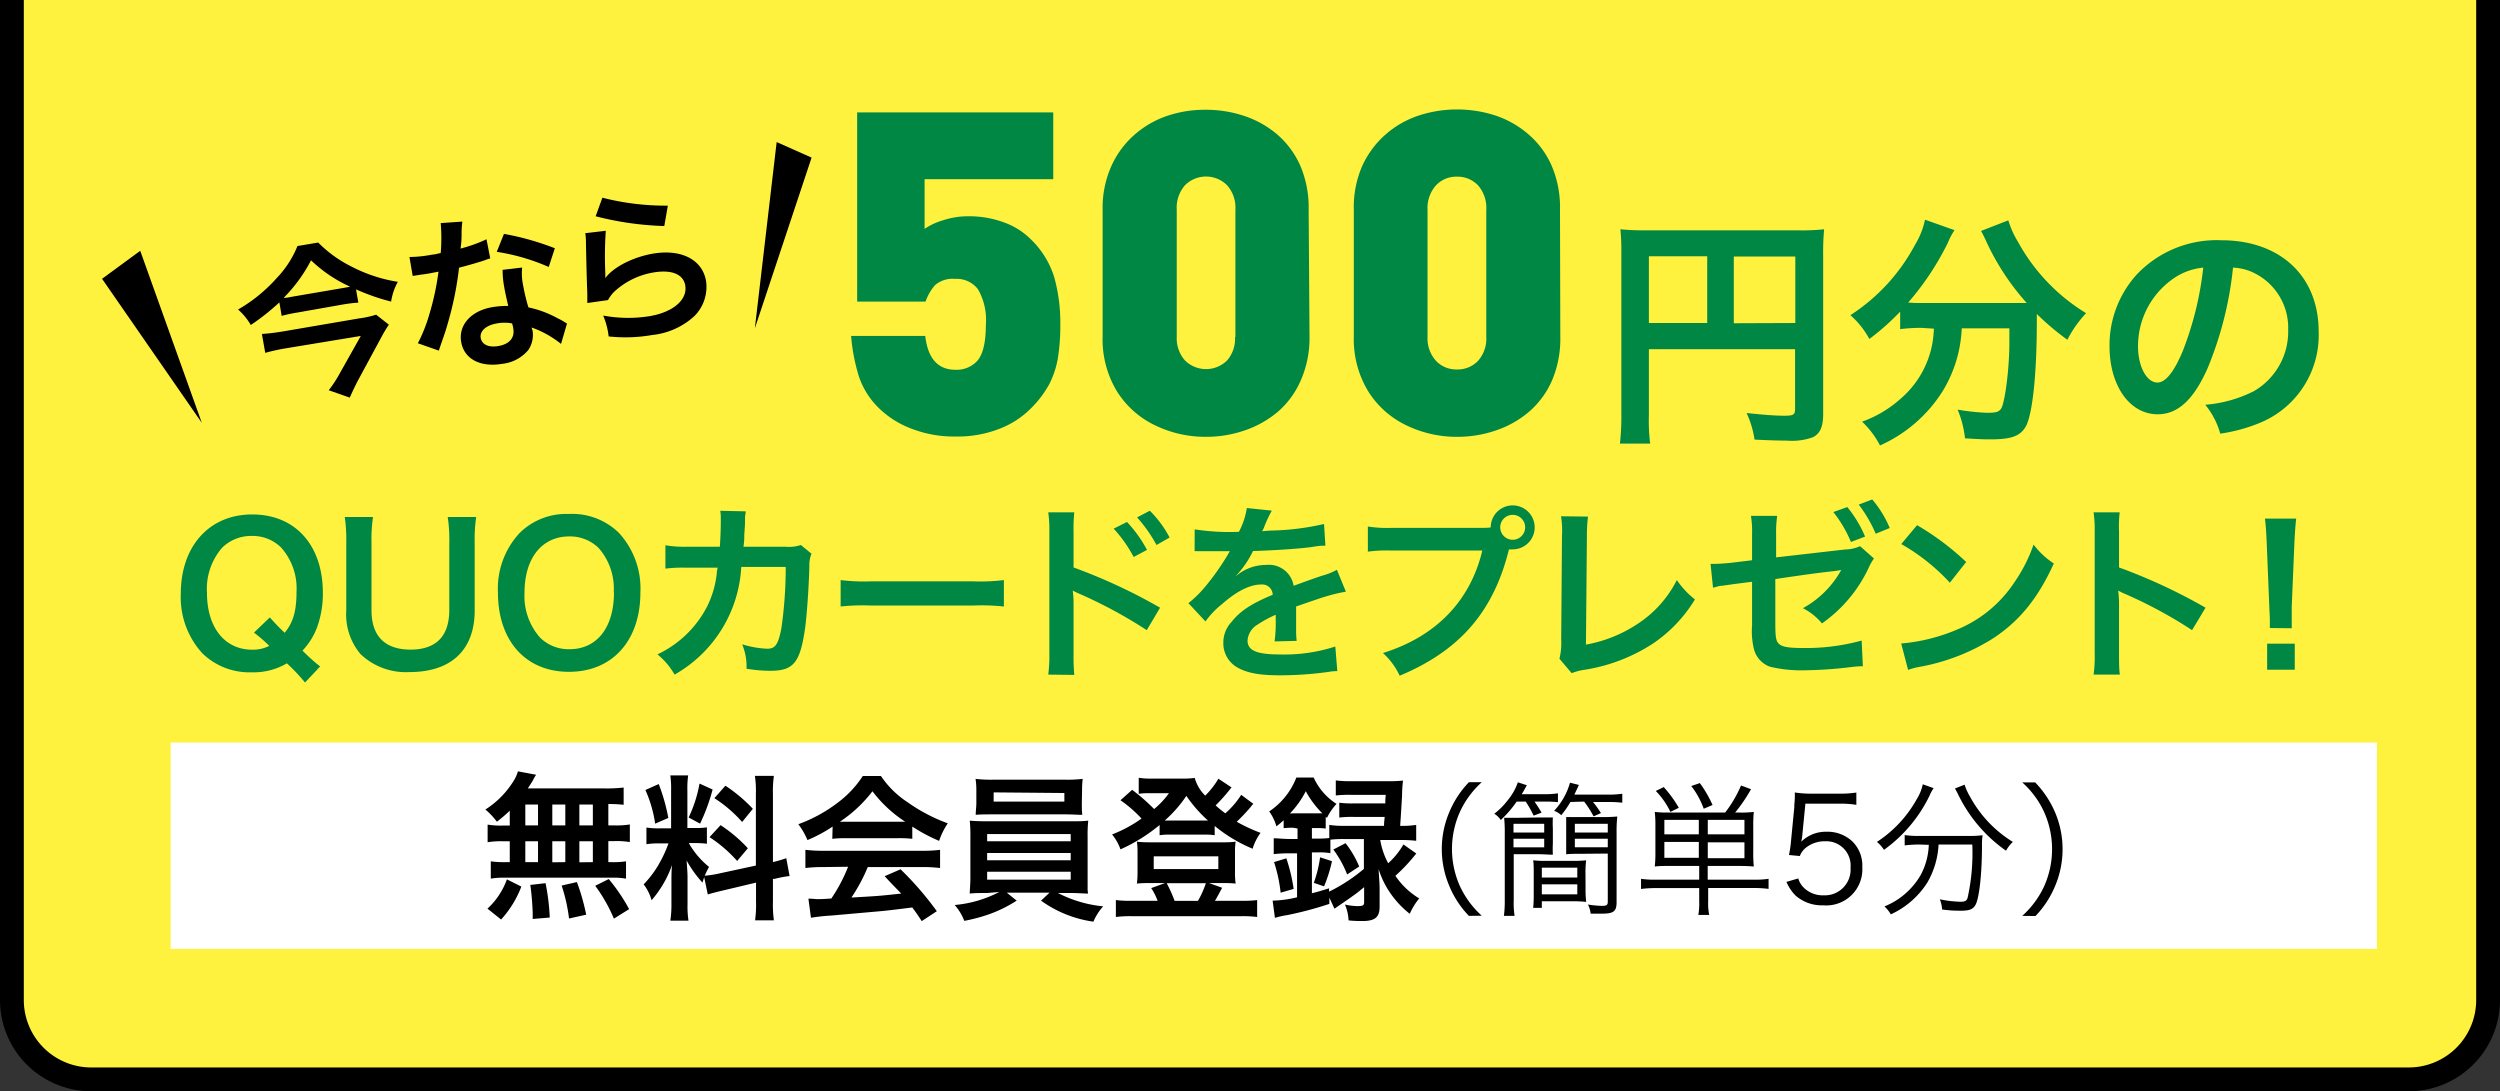 <svg xmlns="http://www.w3.org/2000/svg" viewBox="0 0 315 137.5"><rect x="0" y="0" width="315" height="137.5" fill="#333333" stroke="none"/><g data-name="レイヤー 2"><g data-name="レイヤー 1"><path d="M313.5 0v126a10 10 0 01-10 10h-292a10 10 0 01-10-10V0" fill="#fff23f" stroke="#000" stroke-miterlimit="10" stroke-width="3"/><path d="M38.43 86a23.14 23.14 0 00-2.28-2.42 8.25 8.25 0 01-4.42 1.13 8.49 8.49 0 01-6.24-2.4 10.47 10.47 0 01-2.71-7.49c0-6 3.58-10 9-10s8.9 3.86 8.9 9.89a12.31 12.31 0 01-.77 4.44 8.65 8.65 0 01-1.8 2.83l.67.65c.56.52 1 .91 1.56 1.34zM34 77.79a25.48 25.48 0 001.87 1.94c1.06-1.29 1.49-2.73 1.49-5.13a7.74 7.74 0 00-1.93-5.6 5.09 5.09 0 00-3.7-1.47A5.2 5.2 0 0028 69a7.9 7.9 0 00-1.92 5.71c0 4.34 2.23 7.15 5.69 7.15a4.54 4.54 0 002.16-.48A18.58 18.58 0 0032 79.71zm26-12.65a19.91 19.91 0 00-.19 3.27v8.52c0 5-3 7.75-8.19 7.75a8.27 8.27 0 01-6.19-2.26 7.75 7.75 0 01-1.8-5.52v-8.47a20.26 20.26 0 00-.19-3.29H47a19.33 19.33 0 00-.19 3.29v8.47c0 3.24 1.68 4.95 4.92 4.95s4.88-1.71 4.88-5v-8.42a18.78 18.78 0 00-.2-3.29zm18 2.02a10.36 10.36 0 012.69 7.49c0 6.07-3.53 10-9 10s-8.95-3.92-8.95-10a10.3 10.3 0 012.73-7.49 8.34 8.34 0 016.2-2.4 8.41 8.41 0 016.33 2.4zm-.67 7.49a7.75 7.75 0 00-1.9-5.6 5.15 5.15 0 00-3.7-1.46c-3.45 0-5.64 2.74-5.64 7.08a7.9 7.9 0 001.95 5.66 5.13 5.13 0 003.72 1.47c3.46 0 5.6-2.74 5.6-7.15zm24.92-4.88a3.74 3.74 0 00-.27 1.61c-.07 2.71-.33 6.41-.57 8-.63 4.16-1.47 5.14-4.35 5.14a18.56 18.56 0 01-3-.26 7.23 7.23 0 00-.55-3.08 12.32 12.32 0 003.17.56c1 0 1.39-.53 1.78-2.62a53.59 53.59 0 00.54-7.69h-5.6A16.6 16.6 0 0185 85a9.26 9.26 0 00-2.16-2.55 13.48 13.48 0 006.24-6 12.33 12.33 0 001.23-4.17c0-.34.09-.58.12-.75h-4a16.51 16.51 0 00-2.59.12V68.7a14 14 0 002.66.19h4.2c.07-.91.12-2.3.12-3v-.6a4.73 4.73 0 00-.07-.93l3.21.07c0 .31-.07.41-.09.74v.46c0 .5 0 .5-.09 1.75 0 .53 0 .75-.1 1.51h5.33a4.7 4.7 0 001.9-.22zm3.67 3.32a24.25 24.25 0 003.88.16h12.8a24.48 24.48 0 003.89-.16v3.33a26.47 26.47 0 00-3.92-.12h-12.74a26.3 26.3 0 00-3.91.12zM132.08 85a18.46 18.46 0 00.14-2.69V67a16.06 16.06 0 00-.14-2.45h3.28a20.64 20.64 0 00-.09 2.52v4.43a69.88 69.88 0 0110.9 5.07l-1.68 2.83a58.58 58.58 0 00-8.5-4.59 7.81 7.81 0 01-.82-.4 14.18 14.18 0 01.1 1.63v6.34a25.56 25.56 0 00.09 2.66zM142 65.77a15.81 15.81 0 012.52 3.52l-1.68.89a16.68 16.68 0 00-2.52-3.57zm3.72 2.9a17.88 17.88 0 00-2.45-3.48l1.61-.84a13.81 13.81 0 012.49 3.38zm4.81-1.97a28.77 28.77 0 005.57.31 9.32 9.32 0 001-3l3.15.33a15.85 15.85 0 00-1 2.16c-.12.27-.17.34-.22.44a15.08 15.08 0 011.51-.1 32 32 0 006.29-.82l.17 2.74c-.67 0-.67 0-1.9.19-1.75.22-4.8.41-7.22.48a12.4 12.4 0 01-2.21 3.19l.48-.36a5.83 5.83 0 013.39-1.08 3.16 3.16 0 013.46 2.63c1.85-.68 3.07-1.11 3.67-1.3a7.59 7.59 0 001.78-.72l1.13 2.76a21.62 21.62 0 00-2.67.65c-.33.09-1.53.5-3.6 1.22v3.06a11.54 11.54 0 00.07 1.27l-2.78.07a18.48 18.48 0 00.14-2.78v-.58a14.39 14.39 0 00-2.3 1.25 2.52 2.52 0 00-1.25 2c0 1.25 1.15 1.75 4.06 1.75a20.74 20.74 0 007-1l.25 3.1a6.35 6.35 0 00-1.11.1 44.14 44.14 0 01-6.14.43c-2.55 0-4.13-.29-5.36-1a3.49 3.49 0 01-1.75-3.1 3.81 3.81 0 011.06-2.66c1.08-1.35 2.45-2.26 5.16-3.39a1.32 1.32 0 00-1.47-1.29c-1.39 0-3.07.84-4.92 2.47a10.82 10.82 0 00-2.08 2.18l-2.15-2.3a14.52 14.52 0 002.16-2.13 31.29 31.29 0 002.88-4.11 1.55 1.55 0 01.19-.31h-4.07a2.06 2.06 0 00-.38 0zm35.88-.19c.72 0 1 0 1.42-.05a2.77 2.77 0 112.76 2.76 2.68 2.68 0 01-.46 0c-1.94 7.85-6.19 12.75-13.77 15.92a9 9 0 00-2.11-2.86c6.64-2.06 11-6.53 12.52-12.91h-11.42a17.33 17.33 0 00-3 .14v-3.17a15.86 15.86 0 003.07.17zm2.62-.07a1.57 1.57 0 103.14 0 1.57 1.57 0 00-3.14 0zm11.06-1.35a19.18 19.18 0 00-.14 2.43l-.12 13.7a17.19 17.19 0 006.55-2.64 14.2 14.2 0 004.9-5.49 11.22 11.22 0 002.28 2.44 17.9 17.9 0 01-5.35 5.6 22 22 0 01-8.74 3.29 6.91 6.91 0 00-1.44.4L196.49 83a8.39 8.39 0 00.22-2.48l.1-13a11.64 11.64 0 00-.12-2.47zm36.03 5.28a6.45 6.45 0 00-.67 1.18 17.72 17.72 0 01-5.88 7 7.76 7.76 0 00-2.4-1.92 12.23 12.23 0 004.83-4.82c-.36.08-.55.1-.91.15-2.16.24-3.39.41-7.4 1v5.4c0 2 .08 2.45.51 2.81s1.32.48 3 .48a26.52 26.52 0 007.37-.94l.15 3.24a10.37 10.37 0 00-1.47.1 53.07 53.07 0 01-5.95.41A16.71 16.71 0 01223 84a3.21 3.21 0 01-2-2.2 9.53 9.53 0 01-.24-3v-5.5l-2.25.29-1.56.22c-.34 0-.6.12-1.11.24l-.31-3h.58c.43 0 1.46-.08 2.11-.15l2.54-.31v-3.31a11.94 11.94 0 00-.14-2.28h3.31a13.3 13.3 0 00-.14 2.23v3l8.74-1a4.8 4.8 0 001.84-.41zm-3.36-6.48a15.06 15.06 0 012.24 3.72l-1.78.68a15.89 15.89 0 00-2.22-3.77zm3.58 3.36a17 17 0 00-2.14-3.67l1.7-.65a13.71 13.71 0 012.21 3.6zm3.21 13.83a22.86 22.86 0 007.1-1.78 15.89 15.89 0 007.13-5.88 19.68 19.68 0 002.45-4.8 10.22 10.22 0 002.55 2.38c-2 4.4-4.32 7.23-7.61 9.41A26 26 0 01242 84a8.36 8.36 0 00-1.58.41zm2-14.91a33.72 33.72 0 016.19 4.64l-2.06 2.61a25.27 25.27 0 00-6.12-4.87zM263.79 85a16.3 16.3 0 00.14-2.69V67a15.06 15.06 0 00-.14-2.45h3.29A15.44 15.44 0 00267 67v4.5a70.34 70.34 0 0110.9 5.07l-1.7 2.83a56.58 56.58 0 00-8.5-4.59 7.22 7.22 0 01-.81-.4A12.72 12.72 0 01267 76v6.34c0 1.24 0 1.87.1 2.66zM286 79.13v-1c0-.26 0-.26-.07-1.7l-.33-8.16c-.05-1.06-.12-2.26-.22-2.93h3.94c-.08.65-.17 1.9-.22 2.93l-.34 8.16v2.73zm-.34 5.26V81.1h3.48v3.29zM133.6 40.84a25.89 25.89 0 01-.32 4.37 11.34 11.34 0 01-1.14 3.32 13.31 13.31 0 01-2.32 3A11.19 11.19 0 01126 54a14.4 14.4 0 01-5.58 1 14.75 14.75 0 01-5.61-1 11.77 11.77 0 01-4-2.51 10 10 0 01-2.57-4 23.32 23.32 0 01-1-5.16h9.34q.5 4.26 3.8 4.26a3.54 3.54 0 002.64-1q1.2-1.18 1.2-4.71a7.71 7.71 0 00-1-4.44 3.36 3.36 0 00-2.87-1.3 3.42 3.42 0 00-2.53.78 6.32 6.32 0 00-1.2 2.08H108V14.16h24.71v8.42H116.5v6.26a8.07 8.07 0 012.31-1.08 10 10 0 013.17-.51 12.61 12.61 0 014.54.78 9.08 9.08 0 013.3 2.06 11.27 11.27 0 013 4.79 21.23 21.23 0 01.78 5.96zM165 42.4a13.25 13.25 0 01-1.06 5.43 11 11 0 01-2.87 4 12.82 12.82 0 01-4.2 2.39 14.88 14.88 0 01-4.91.82 14.52 14.52 0 01-6.42-1.45 11.51 11.51 0 01-4.81-4.29 12.61 12.61 0 01-1.8-6.88V26.45A12.91 12.91 0 01140 21a11.51 11.51 0 012.92-4 12.13 12.13 0 014.08-2.38 14.89 14.89 0 014.87-.79 15.18 15.18 0 014.94.79A12.46 12.46 0 01161 17a11.17 11.17 0 012.89 4 13.45 13.45 0 011 5.45zm-9.34.06v-16a4.25 4.25 0 00-1.06-3.13 3.75 3.75 0 00-5.28 0 4.29 4.29 0 00-1.05 3.1v16a4.2 4.2 0 001.05 3 3.78 3.78 0 005.28 0 4.14 4.14 0 001.01-2.97zm40.94-.06a13.42 13.42 0 01-1 5.43 11 11 0 01-2.88 4 12.67 12.67 0 01-4.19 2.39 14.88 14.88 0 01-4.91.82 14.52 14.52 0 01-6.42-1.45 11.51 11.51 0 01-4.81-4.29 12.62 12.62 0 01-1.81-6.88V26.45A13.07 13.07 0 01171.6 21a11.77 11.77 0 012.92-4 12.13 12.13 0 014.17-2.42 15.62 15.62 0 019.81 0 12.27 12.27 0 014.17 2.42 11 11 0 012.89 4 13.28 13.28 0 011 5.45zm-9.33.06v-16a4.29 4.29 0 00-1.06-3.13 3.56 3.56 0 00-2.64-1.07 3.51 3.51 0 00-2.64 1.1 4.3 4.3 0 00-1.06 3.1v16a4.2 4.2 0 001.06 3 3.5 3.5 0 002.64 1.09 3.55 3.55 0 002.64-1.06 4.18 4.18 0 001.06-3.03zm20.49 9.83a23.23 23.23 0 00.16 3.6h-3.81a30.42 30.42 0 00.18-3.72V31.89a27.71 27.71 0 00-.12-3 31.13 31.13 0 003.44.13h18.85a26.55 26.55 0 003.38-.13 31.6 31.6 0 00-.12 3.38v19.9c0 1.58-.38 2.45-1.27 2.91a7.64 7.64 0 01-3.26.44c-1.21 0-2.91-.07-4.12-.13a12 12 0 00-1-3.35c2.05.22 3.6.34 4.72.34s1.39-.09 1.39-.83V44h-18.42zm7.35-20h-7.35v8.41h7.35zm11.1 8.41v-8.38h-7.75v8.41zm15.84.61a22 22 0 00-2.63.16v-2.2a31 31 0 01-3.88 3.44 10.92 10.92 0 00-2.39-3 23.88 23.88 0 008.16-8.9 9.81 9.81 0 001.24-3.13l3.72 1.32a8.82 8.82 0 00-.84 1.59 34.84 34.84 0 01-5 7.53c.84.06 1 .06 1.61.06h13.33a31 31 0 01-5.11-7.78c-.13-.31-.44-.93-.65-1.3l3.44-1.34a11.33 11.33 0 001.21 2.7 24 24 0 008.59 9 14.33 14.33 0 00-2.36 3.35 31.93 31.93 0 01-3.85-3.25v1c0 6.42-.52 11.32-1.3 13-.68 1.36-1.8 1.8-4.56 1.8-.62 0-1.11 0-3.19-.13a13.07 13.07 0 00-.93-3.62 26.56 26.56 0 003.75.4c1.15 0 1.49-.12 1.77-.59.47-.93 1-5 1-8.25v-1.8h-6a16.49 16.49 0 01-2.42 7.94 18 18 0 01-7.88 6.82 11.09 11.09 0 00-2.26-3 14.59 14.59 0 004.81-2.85 12 12 0 004.06-7.07 15.74 15.74 0 00.18-1.8zm36.12 5.06c-1.77 4-3.76 5.83-6.3 5.83-3.53 0-6.07-3.6-6.07-8.59a13.27 13.27 0 013.41-9 13.88 13.88 0 0110.66-4.34c7.44 0 12.28 4.52 12.28 11.5a11.94 11.94 0 01-7.53 11.56 20.67 20.67 0 01-4.87 1.31 9.9 9.9 0 00-1.89-3.64 16.41 16.41 0 006.14-1.72 8.68 8.68 0 004.31-7.75 7.68 7.68 0 00-3.82-6.88 6.68 6.68 0 00-3.13-.93 44.94 44.94 0 01-3.19 12.65zm-4.56-11.1a10.36 10.36 0 00-4.22 8.37c0 2.54 1.09 4.56 2.45 4.56 1 0 2.08-1.3 3.2-4a41.15 41.15 0 002.57-10.48 7.93 7.93 0 00-4 1.55z" fill="#008744"/><path fill="#fff" d="M21.5 93.56h278v26h-278z"/><path d="M64.23 102.15a19.88 19.88 0 01-1.62 1.39 9.21 9.21 0 00-1.45-1.54 11.34 11.34 0 003.68-3.81 4.91 4.91 0 00.42-1l2.29.43a5.36 5.36 0 00-.41.72c-.2.33-.36.59-.64 1h9.59a18.86 18.86 0 002.49-.11v2.17c-.65-.06-.92-.08-1.93-.1v2.7h.77a10.21 10.21 0 001.94-.12v2.22a10.34 10.34 0 00-1.94-.12h-.77v2.65H77a11.26 11.26 0 001.88-.1v2.18a9.15 9.15 0 00-1.84-.12H63.59a8.88 8.88 0 00-1.75.12v-2.18a12.42 12.42 0 001.93.1h.46V106h-.85a10.53 10.53 0 00-1.94.12v-2.22a10.15 10.15 0 001.94.12h.85zm-2.81 12.34a9.27 9.27 0 002.45-3.69l1.82.91a13.09 13.09 0 01-2.55 4.15zM66.19 104h1.6v-2.63h-1.6zm0 4.63h1.6V106h-1.6zm.93 7.16V115a34 34 0 00-.3-3.5l1.92-.22a27.46 27.46 0 01.53 4.33zM71.23 104v-2.63h-1.64V104zm0 4.63V106h-1.64v2.65zm.47 7.1a21.8 21.8 0 00-.93-4.15l1.92-.44a27.07 27.07 0 011.17 4.11zm3-11.73v-2.63H73V104zm0 4.63V106H73v2.65zm2.65 7.12a19.91 19.91 0 00-2.35-4.14l1.7-.85a22.41 22.41 0 012.57 3.79zm11.38-5.21c-.1.26-.12.35-.22.67a14.93 14.93 0 01-2-2.79c.1 1.35.12 1.62.12 2.26v3.26a11.65 11.65 0 00.12 2.06h-2.29a12.77 12.77 0 00.14-2.1v-2.55c0-.79 0-1.72.08-2.37a13.72 13.72 0 01-2.58 4.45 5.81 5.81 0 00-1-2 12.87 12.87 0 002.13-2.93 15.71 15.71 0 001-2.23h-1a10.16 10.16 0 00-1.78.1v-2.1a9.75 9.75 0 001.78.1h1.33v-4.73a12.17 12.17 0 00-.1-1.94h2.25a11.74 11.74 0 00-.1 1.92v4.71h.93a10.06 10.06 0 001.53-.08v2.06a11.47 11.47 0 00-1.57-.08h-.71a10.49 10.49 0 002.55 3c-.27.5-.35.67-.55 1.11a13.17 13.17 0 001.82-.28l4.63-1v-9a13.49 13.49 0 00-.12-2.3h2.39a13.94 13.94 0 00-.12 2.28v8.58a13.52 13.52 0 001.68-.49l.42 2.25a14.11 14.11 0 00-1.9.36h-.2v2.88a14.46 14.46 0 00.12 2.34h-2.37a14.3 14.3 0 00.12-2.36v-2.39l-4.2 1c-.87.2-1.44.36-1.88.49zM83 98.79a23.8 23.8 0 011.21 4.27l-1.66.72a15.94 15.94 0 00-1.23-4.24zm6.79.69a24.51 24.51 0 01-1.58 4.3l-1.44-.78a16.62 16.62 0 001.37-4.27zm1 4.49a18.15 18.15 0 013.44 2.91l-1.35 1.6a17.11 17.11 0 00-3.48-3zM91.4 99a19.34 19.34 0 013.46 2.91l-1.35 1.66a16.53 16.53 0 00-3.5-3zm13.51 5.15a18.45 18.45 0 01-3.17 1.7 9 9 0 00-1.15-2 18.55 18.55 0 005-2.74 13.06 13.06 0 003.12-3.33H111a11.89 11.89 0 003.34 3.29 21.36 21.36 0 005.08 2.67 9 9 0 00-1.09 2.21 21.26 21.26 0 01-3.38-1.8v1.54a14.83 14.83 0 00-1.78-.08h-6.6a15.51 15.51 0 00-1.7.08zm-1.09 5.1a18.5 18.5 0 00-2.34.12v-2.29a19.4 19.4 0 002.34.12h12.32a18.31 18.31 0 002.31-.12v2.29a18.09 18.09 0 00-2.31-.12h-6.8a22 22 0 01-2.06 3.84c3.5-.2 3.5-.2 6.27-.5-.64-.69-1-1-2.08-2.19l2-.87a40 40 0 014.57 5.28l-1.9 1.25c-.65-1-.85-1.25-1.19-1.72-1.64.21-2.83.35-3.56.43l-6.66.59a23 23 0 00-2.55.28l-.32-2.41c.53 0 .87.06 1.15.06s.73 0 1.74-.08a20.23 20.23 0 002.11-4zm9.37-5.71h.87a16.26 16.26 0 01-4.13-3.84 17 17 0 01-4.11 3.84h.81zm11.19 8.98c-1 0-1.56 0-2.19.07 0-.49.08-1.08.08-2.07v-5a19.38 19.38 0 00-.08-2.12c.59.06 1.27.08 2.19.08h10.53c1 0 1.52 0 2.21-.08a17.59 17.59 0 00-.08 2.12v6.28a3.38 3.38 0 00.06.79c-.61 0-1.23-.07-2.21-.07h-1.59a15.73 15.73 0 005.7 1.68 6.78 6.78 0 00-1.23 1.93 14.74 14.74 0 01-6.6-2.65l1.07-1h-5.38l1.24 1a16.79 16.79 0 01-3.6 1.76 22 22 0 01-3 .79 6.47 6.47 0 00-1.21-2 15 15 0 005.62-1.64zm11.93-11.34c0 .6 0 1 .06 1.49-.59 0-1.27-.06-2.14-.06h-9.11c-.89 0-1.59 0-2.18.06 0-.5.08-1 .08-1.49v-1.52a9.7 9.7 0 00-.1-1.52 17.38 17.38 0 002.26.1h9a17 17 0 002.24-.1 11.83 11.83 0 00-.08 1.52zM124.38 106h10.53v-.91h-10.53zm0 2.39h10.53v-.91h-10.53zm0 2.45h10.53v-1h-10.53zm.82-11V101h8.91v-1.08zm32.72 1.44a3.5 3.5 0 00-.35.42 24.64 24.64 0 01-1.74 1.84 20.84 20.84 0 003 1.4 6.62 6.62 0 00-1 2 19 19 0 01-4.78-2.87v1.17a7.54 7.54 0 00-1.33-.08h-4.37a7.28 7.28 0 00-1.24.08v-1.29a21.3 21.3 0 01-4.93 3.07 6.11 6.11 0 00-1.06-1.88 16.56 16.56 0 003.71-2 15.94 15.94 0 00-2.65-2.31l1.47-1.31a24.23 24.23 0 012.77 2.42 10.45 10.45 0 001.87-2h-2.61a8.63 8.63 0 00-1.2.08V98a8.76 8.76 0 001.64.1h3.72a11 11 0 001.7-.08 4.9 4.9 0 001.32 2.23 10.71 10.71 0 001.66-2.13l1.65 1.09a22.47 22.47 0 01-2 2.27 13.25 13.25 0 001.22 1 10.63 10.63 0 002-2.33zm-12.06 12.22a7.76 7.76 0 00-.81-1.6l1.74-.63h-2.12a12.61 12.61 0 00-1.42.06 11.17 11.17 0 00.08-1.44v-2.5a9.47 9.47 0 00-.08-1.34 12.08 12.08 0 001.56.08h9.34a11.09 11.09 0 001.54-.08 8.49 8.49 0 00-.08 1.32v2.52a9.59 9.59 0 00.08 1.44 12.94 12.94 0 00-1.43-.06h-1.91l1.64.59c-.32.6-.77 1.45-.91 1.64h3.38a14.35 14.35 0 001.94-.09v2.13a14.42 14.42 0 00-2.06-.1h-13.68a14.51 14.51 0 00-2.06.1v-2.13a13.93 13.93 0 001.92.09zm-.49-4h8.14v-1.6h-8.14zm6.34-6.11h.5a17 17 0 01-2.73-3.11 15.7 15.7 0 01-2.73 3.11h5zm-.77 10.12a11.66 11.66 0 001-2.23H147a17 17 0 011 2.23zm11.97-9.22a11.46 11.46 0 00-1.17.06v-1c-.38.34-.49.44-.91.77a6 6 0 00-.91-1.88 9.09 9.09 0 003.42-4.27h2.18a7.8 7.8 0 002.88 3.32 7.22 7.22 0 00-1.2 1.76l-.16-.13v1.48a6.9 6.9 0 00-1.17-.06h-.57v1.32h.79a10.62 10.62 0 001.4-.07v-1.65a12.72 12.72 0 001.9.12h5c0-.59.06-.79.08-1.13h-3.92a13.66 13.66 0 00-1.8.08v-1.87a11.49 11.49 0 001.8.09h4c0-.49 0-.55.06-1.08h-4.43a15.2 15.2 0 00-1.87.08v-1.9a13.15 13.15 0 002 .1h4.65a14.51 14.51 0 001.82-.08 16.35 16.35 0 00-.12 1.92c-.06 1-.16 2.76-.24 3.79h.12a12.09 12.09 0 001.9-.12v2a16.66 16.66 0 00-1.88-.1h-2.65a9.5 9.5 0 001 2.93 9.44 9.44 0 001.92-2.37l1.62 1.14a21.88 21.88 0 01-2.63 2.81 9.52 9.52 0 003 2.85 8.28 8.28 0 00-1.19 1.94 11.9 11.9 0 01-2.41-2.55 11.1 11.1 0 01-1.51-3.07c0 .4.08 1.13.12 2.2v2.53c0 1.32-.57 1.8-2.17 1.8-.44 0-1 0-1.74-.08a5.66 5.66 0 00-.46-2 7.76 7.76 0 001.55.2c.73 0 .87-.08.87-.52v-1.87c-.7.57-.82.69-1.41 1.1-.33.24-.33.24-1.68 1.17l-.65.45-.64-1.4v.79a45.18 45.18 0 01-5.29 1.41 11 11 0 00-1.57.35l-.29-2.17a14.44 14.44 0 003.08-.42v-5.54h-1a16.11 16.11 0 00-1.94.1v-2c.52 0 1.13.09 2 .09h1v-1.32zm-1.55 8.19a18.87 18.87 0 00-.83-3.86l1.55-.47A21.83 21.83 0 01163 112zm1.59-10h3.67a11.57 11.57 0 01-2.09-2.79 11.67 11.67 0 01-2 2.81zm6.44 3.24a14 14 0 00-1.76.08v1.7a8 8 0 00-1.54-.1h-.79v5.15c.75-.18 1.11-.3 2.16-.62v.42a21.18 21.18 0 004.39-2.87v-3.76zm-3.85 5.52a15.62 15.62 0 00.79-3.22l1.5.49a17.84 17.84 0 01-1 3.17zm4-5a12.7 12.7 0 011.72 2.94l-1.52 1a13.34 13.34 0 00-1.74-3.14zm15.54 9.16a12.06 12.06 0 01-2.53-3.92 11.89 11.89 0 010-9 12.27 12.27 0 012.53-3.92h1.62a11.53 11.53 0 00-2.77 3.78 11.45 11.45 0 000 9.27 11.6 11.6 0 002.77 3.77zm6.02-14.4a13.74 13.74 0 01-2 2.32 2.8 2.8 0 00-.82-.79 8.7 8.7 0 001.66-1.66 7.25 7.25 0 001.31-2.3l1.13.37c-.33.6-.4.73-.64 1.13h2.74a11.32 11.32 0 001.82-.11v1.11a15.51 15.51 0 00-1.69-.07h-1.26c.36.53.4.58.89 1.39l-1 .38a14.3 14.3 0 00-1-1.77zm2.92 2h1.64a13.45 13.45 0 000 1.42v1.86a13.36 13.36 0 000 1.41c-.66 0-1.09-.06-1.93-.06h-3v5.77a10.44 10.44 0 00.11 2h-1.35a13.91 13.91 0 00.11-2v-8.36a18 18 0 00-.08-2h1.81zm-3.32 1.9h3.87v-1.1h-3.87zm0 1.86h3.87v-1.08h-3.87zm9.08 5.18a13.12 13.12 0 00.08 1.7 15.8 15.8 0 00-1.88-.08h-3.71v.83h-1.09a16.08 16.08 0 00.07-1.65v-2.62c0-.71 0-1.23-.07-1.72a14.42 14.42 0 001.79.07h3a15.67 15.67 0 001.88-.07 13.46 13.46 0 00-.08 1.72zm-5.51-1.37h4.47v-1.24h-4.47zm0 2.12h4.47v-1.26h-4.47zm3.6-11.64a11.33 11.33 0 01-1.15 1.66 2.9 2.9 0 00-.9-.55 8.54 8.54 0 002-3.54l1.12.28c-.22.49-.3.65-.57 1.22h4.09a11.64 11.64 0 001.95-.11v1.13a15.56 15.56 0 00-1.92-.09h-1.77a13.08 13.08 0 011 1.4l-.93.41a12.55 12.55 0 00-1.19-1.86zm1.38 6.53c-.8 0-1.33 0-1.91.06v-4.69h4.51a18.84 18.84 0 001.93-.07 17 17 0 00-.09 2v8.8c0 1.15-.38 1.44-1.84 1.44h-1.43a3.34 3.34 0 00-.34-1.15 12.55 12.55 0 001.78.17c.57 0 .72-.11.72-.53v-6.06zm-.82-2.68h4.15v-1.1h-4.15zm0 1.86h4.15v-1.08h-4.15zm11.88 2.35c-.75 0-1.2 0-1.81.07a14.36 14.36 0 00.08-1.73v-3.32a14.68 14.68 0 00-.08-1.83 12.55 12.55 0 001.79.08h7.08a15.28 15.28 0 002-3.41l1.26.47a20.65 20.65 0 01-2 2.94h.54a12.43 12.43 0 001.81-.08 16.93 16.93 0 00-.07 1.83v3.26a15.41 15.41 0 00.07 1.79c-.62-.05-1.15-.07-1.81-.07h-4v1.73H221a11.28 11.28 0 001.84-.11V112a14 14 0 00-1.92-.11h-5.69v1.68a7.21 7.21 0 00.13 1.71h-1.37a8.13 8.13 0 00.11-1.71v-1.67h-5.44a14.14 14.14 0 00-1.89.11v-1.28a11.36 11.36 0 001.84.11h5.49v-1.73zm.16-6.81a9.73 9.73 0 00-1.84-2.64l1-.49a15.29 15.29 0 011.9 2.61zm3.58 1h-4.34v1.83h4.34zm0 2.78h-4.34v2h4.34zm.62-4.18a10.39 10.39 0 00-1.57-2.86l1.08-.37a14.45 14.45 0 011.6 2.76zm5.13 3.23v-1.83h-4.62v1.83zm0 3v-2h-4.62v2zm7.29-2.89a4.35 4.35 0 01-.14.82 4.41 4.41 0 013.19-1.26 4.58 4.58 0 013.28 1.24 4.27 4.27 0 011.23 3.22 4.55 4.55 0 01-4.93 4.81 5 5 0 01-3.49-1.24 5.6 5.6 0 01-1.14-1.71l1.49-.44a2.68 2.68 0 00.59 1.06 3.4 3.4 0 002.59 1.07 3.25 3.25 0 003.41-3.48A3.06 3.06 0 00230 106a3.8 3.8 0 00-2.39.76 2.41 2.41 0 00-.83 1.1l-1.37-.13a14.91 14.91 0 00.27-1.88l.4-4.12c0-.53.06-.75.06-1.1a6.68 6.68 0 000-.78 12.87 12.87 0 001.86.15h3.76a13 13 0 002.14-.14v1.55a12.67 12.67 0 00-2.14-.15h-4.28zm16.55-5.93a4.67 4.67 0 00-.51.93 18.11 18.11 0 01-5.75 6.84 4.18 4.18 0 00-.89-1 15.2 15.2 0 005-5.35 5.88 5.88 0 00.78-1.91zm-1.77 7.1a15.24 15.24 0 00-1.88.11v-1.3a13 13 0 001.9.11h6a14.39 14.39 0 001.92-.09 7.46 7.46 0 00-.08 1.3c0 3.54-.34 6.62-.82 7.48-.31.54-.75.73-1.81.73-.6 0-1.24 0-2.39-.15a4.58 4.58 0 00-.29-1.29 14.22 14.22 0 002.58.31c.58 0 .78-.11.91-.46a26.1 26.1 0 00.6-6.75h-4.25a10.59 10.59 0 01-1.42 4.8 10.75 10.75 0 01-4.6 4 4 4 0 00-.8-1 9.26 9.26 0 004.59-4 8.75 8.75 0 001-3.76zm5.67-7.54a7.38 7.38 0 00.7 1.54 15.17 15.17 0 005.38 5.67 4.43 4.43 0 00-.86 1.11 18.48 18.48 0 01-6.15-7.33c-.09-.16-.2-.37-.29-.51zm7.26 16.53a11.45 11.45 0 002.78-3.77 11.45 11.45 0 000-9.27 11.37 11.37 0 00-2.78-3.78h1.63a12.45 12.45 0 012.57 3.92 11.89 11.89 0 010 9 12.23 12.23 0 01-2.53 3.92zM45.15 38.13a19.58 19.58 0 00-2.08.26l-5.66 1a18.31 18.31 0 00-1.92.41l-.29-1.7a28.63 28.63 0 01-3.6 2.85A7.85 7.85 0 0030 39a19.73 19.73 0 004.9-4 12.64 12.64 0 002.58-4l2.61-.44a15.88 15.88 0 004.26 3.06 19.05 19.05 0 005.78 1.89 7.36 7.36 0 00-.85 2.49 27.11 27.11 0 01-4.42-1.54zM49 40.91c-.18.25-.55.85-.75 1.21L45.07 48c-.4.79-.67 1.35-1 2.1l-2.65-.93a14.73 14.73 0 001.32-2l2.72-4.84L36 43.89a24.39 24.39 0 00-2.58.57L33 42.08c.88-.06 1.68-.16 2.65-.32l9.59-1.64a12.06 12.06 0 002.15-.47zm-6.13-4.56c.53-.09.93-.16 1.24-.23a17.54 17.54 0 01-4.92-3.32 19.27 19.27 0 01-3.45 4.73c.45 0 .68-.08 1.22-.17zm15.39-8.43a10.38 10.38 0 00-.1 1.47c0 .52 0 1-.13 1.93a18.89 18.89 0 003.27-1.17l.47 2.41a4.45 4.45 0 00-.65.22c-.74.25-2 .62-3.28.95a41.58 41.58 0 01-1.27 6.49c-.31 1.11-.43 1.52-1 3.13-.19.56-.19.56-.27.83l-2.65-.93a19.73 19.73 0 001.47-3.72 33.36 33.36 0 001.13-5.3c-1 .19-1.07.21-1.33.25s-.4.07-.84.12l-1.08.17-.41-2.39a15.45 15.45 0 002.87-.3c.26 0 .61-.1 1.07-.2a22.41 22.41 0 000-3.77zm12.43 15.41A12.71 12.71 0 0067 41.27c0 .19.1.33.11.41a3.45 3.45 0 01-.52 2.39 4.93 4.93 0 01-3.29 1.77c-2.78.47-4.82-.6-5.19-2.75s1.26-3.94 3.93-4.39a10.86 10.86 0 012-.15c-.22-.95-.41-1.77-.51-2.4a11.1 11.1 0 01-.2-2.15l2.46-.29a7.28 7.28 0 00.11 2.17 24.54 24.54 0 00.68 2.85 13.35 13.35 0 013.66 1.36 7.72 7.72 0 01.83.45l.37.23zm-8.12-2.57c-1.37.23-2.15 1-2 1.83s1 1.24 2.29 1 2-1 1.82-2.13c0-.21-.16-.71-.16-.71a5.12 5.12 0 00-1.95.01zm6.57-7.12a26 26 0 00-6.55-1.91l.91-2.26a34.06 34.06 0 016.41 1.81zm7.19-4.56a46.61 46.61 0 00-.06 5.33v.63c1-1.38 3.49-2.65 6-3.08 3.57-.61 6.23.75 6.69 3.44a5.2 5.2 0 01-1.47 4.43 9.26 9.26 0 01-5.31 2.38 19.56 19.56 0 01-5.49.18 9.35 9.35 0 00-.69-2.63 17.13 17.13 0 005.83.08c3-.5 4.82-2.09 4.51-3.88-.24-1.41-1.71-2-3.94-1.64a9.6 9.6 0 00-5 2.43 4.33 4.33 0 00-.79 1.06l-2.61.37v-1.29c-.06-1.33-.12-3.73-.17-6.27a8.08 8.08 0 00-.08-1.24zm-.43-4.17a32.08 32.08 0 008.25 1l-.45 2.57a39 39 0 01-8.65-1.23zM12.86 35.13l4.81-3.53 7.76 21.68-12.57-18.15zm85-17.23l-2.75 23.47 7.15-21.51-4.4-1.96z"/></g></g></svg>